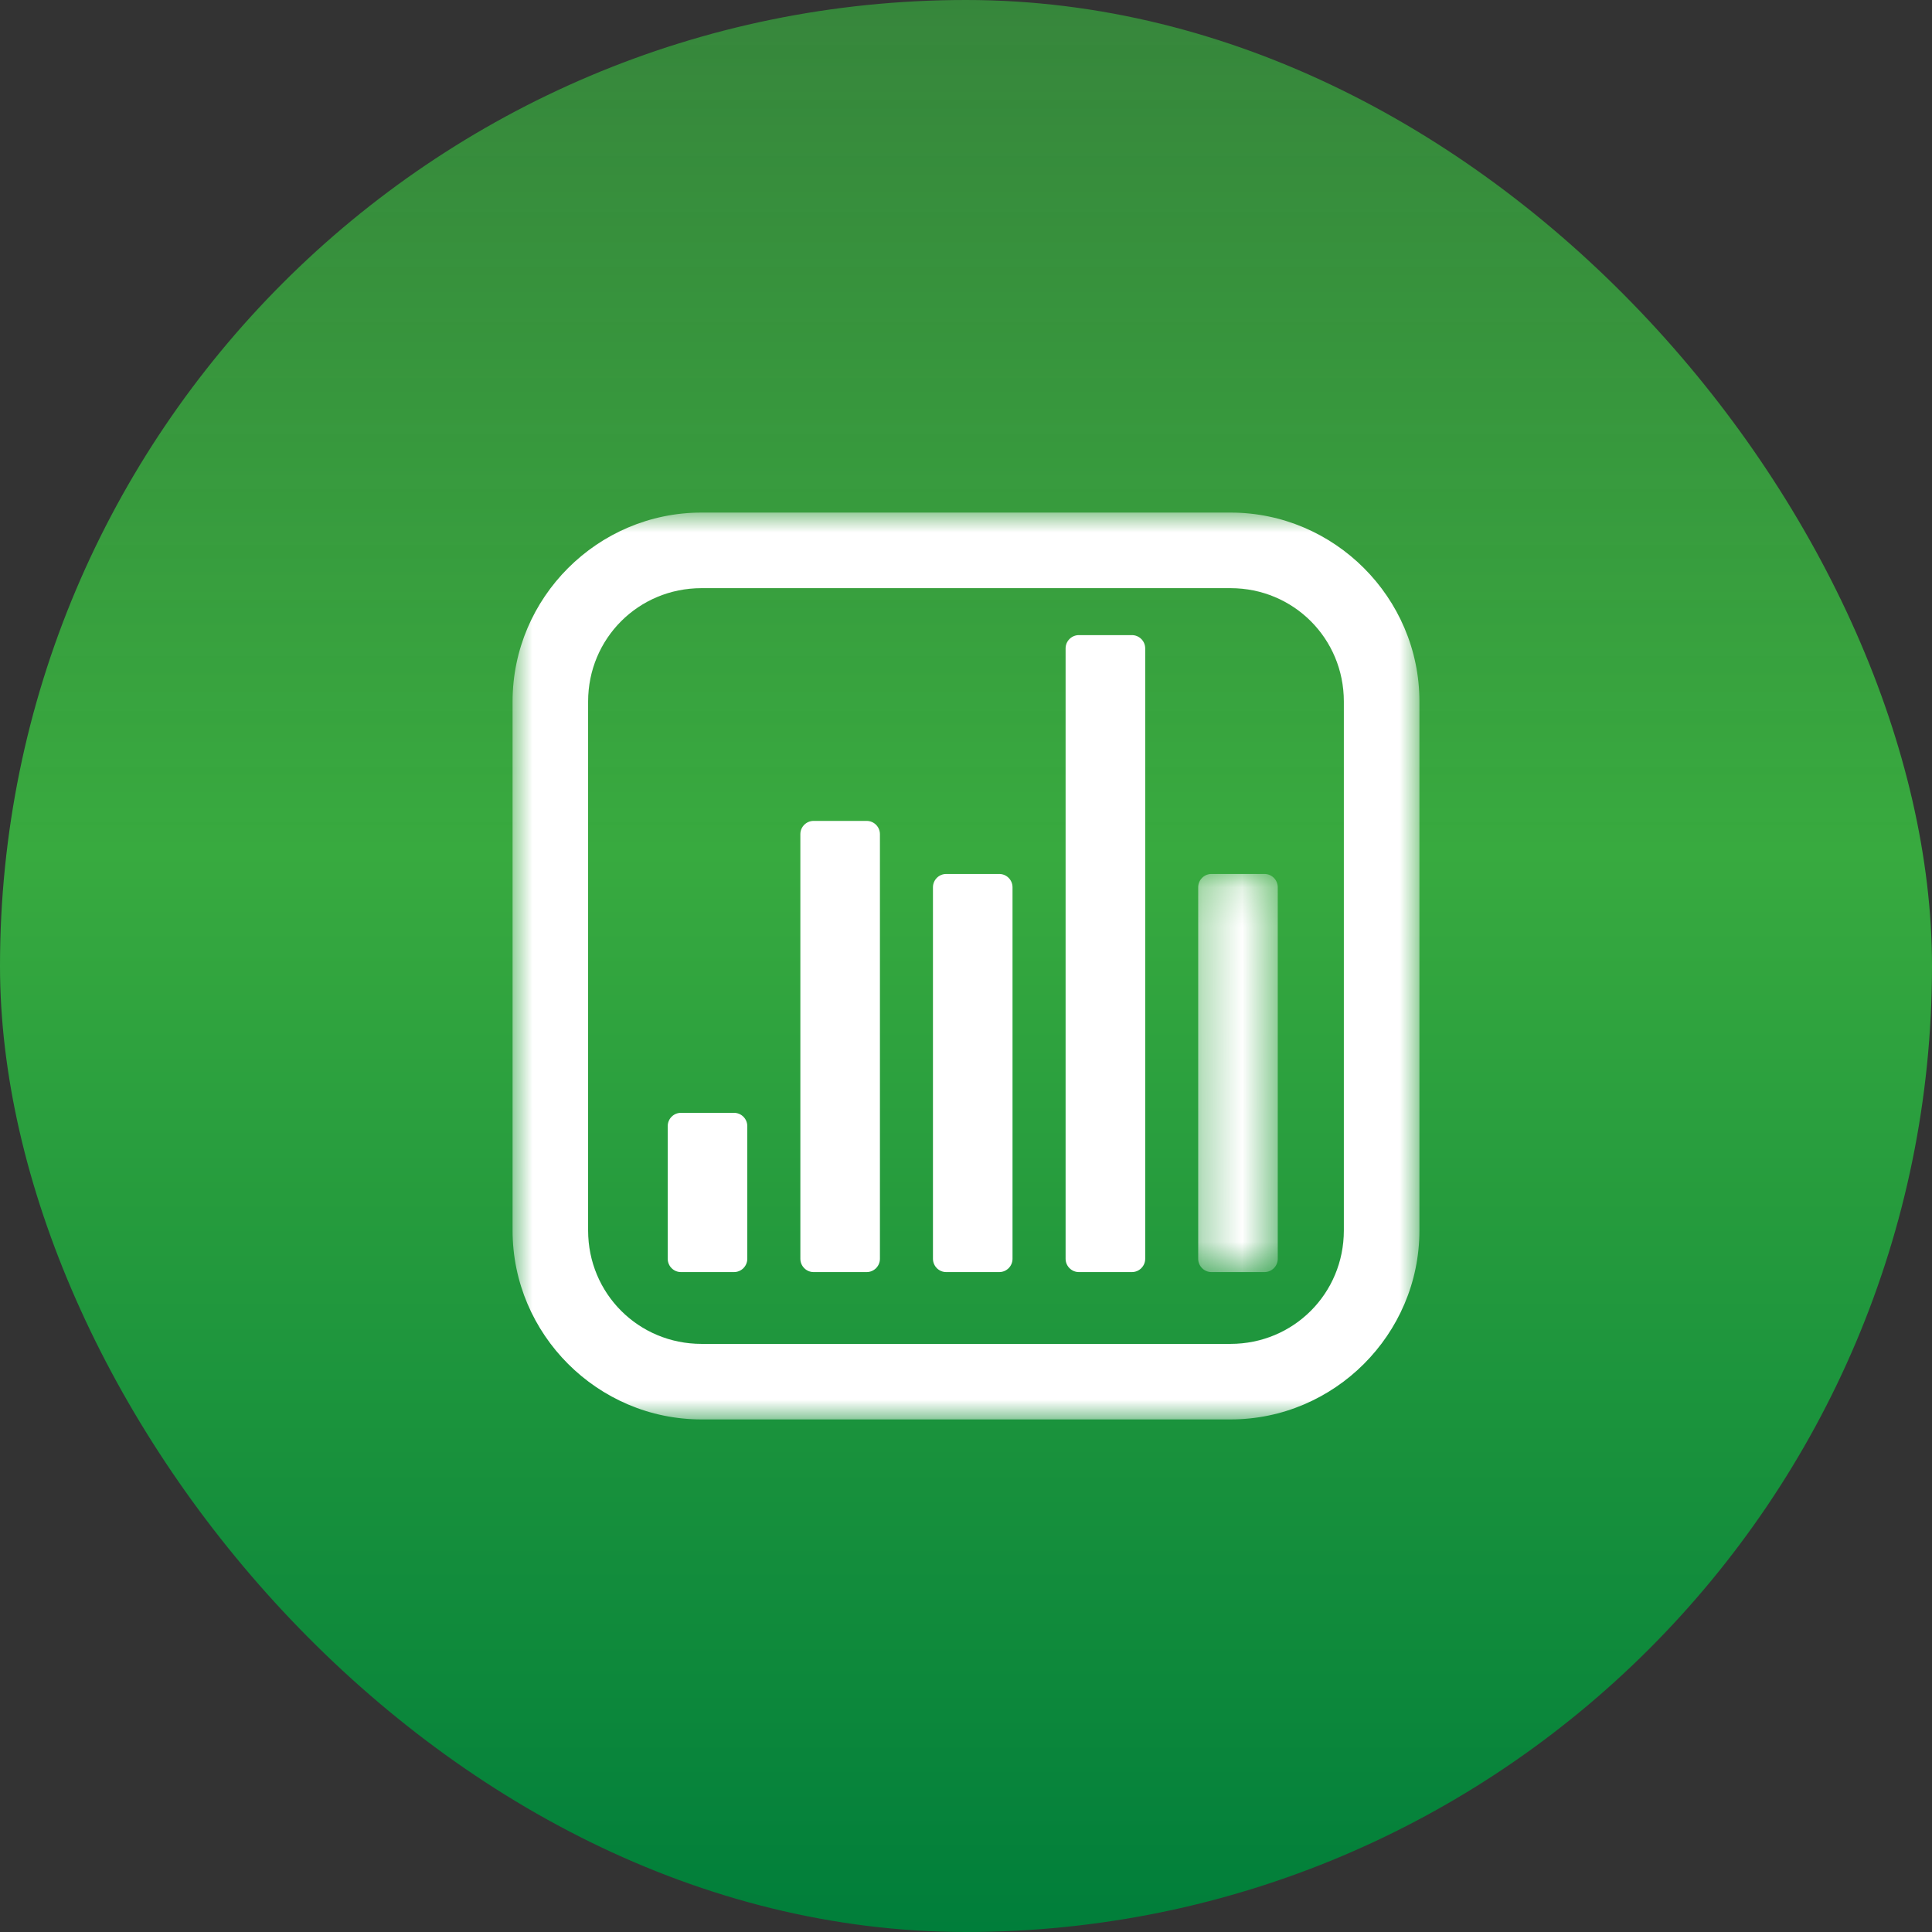 <?xml version="1.0" encoding="UTF-8"?> <svg xmlns="http://www.w3.org/2000/svg" width="49" height="49" viewBox="0 0 49 49" fill="none"><rect x="0" y="0" width="49" height="49" fill="#333333" stroke="none"/><rect width="49" height="49" rx="24.5" fill="url(#paint0_linear_1758_18581)"></rect><mask id="mask0_1758_18581" style="mask-type:luminance" maskUnits="userSpaceOnUse" x="13" y="13" width="23" height="24"><path d="M13 13H36V36H13V13Z" fill="white"></path></mask><g mask="url(#mask0_1758_18581)"><path d="M17.792 13C15.157 13 13 15.157 13 17.792V31.208C13 33.843 15.157 36 17.792 36H31.208C33.843 36 36 33.843 36 31.208V17.792C36 15.157 33.843 13 31.208 13H17.792ZM17.792 14.917H31.208C32.807 14.917 34.083 16.193 34.083 17.792V31.208C34.083 32.807 32.807 34.084 31.208 34.084H17.792C16.193 34.084 14.916 32.807 14.916 31.208V17.792C14.916 16.193 16.193 14.917 17.792 14.917Z" fill="white"></path></g><path d="M18.616 28.224H17.271C17.085 28.224 16.935 28.375 16.935 28.561V31.926C16.935 32.111 17.085 32.263 17.271 32.263H18.616C18.802 32.263 18.953 32.111 18.953 31.926V28.561C18.953 28.375 18.802 28.224 18.616 28.224Z" fill="white"></path><path d="M25.344 22.166H23.998C23.813 22.166 23.662 22.317 23.662 22.503V31.926C23.662 32.111 23.813 32.263 23.998 32.263H25.344C25.529 32.263 25.68 32.111 25.68 31.926V22.503C25.68 22.317 25.529 22.166 25.344 22.166Z" fill="white"></path><path d="M28.708 16.108H27.363C27.178 16.108 27.026 16.259 27.026 16.444V31.926C27.026 32.111 27.178 32.263 27.363 32.263H28.708C28.893 32.263 29.045 32.111 29.045 31.926V16.444C29.045 16.259 28.893 16.108 28.708 16.108Z" fill="white"></path><mask id="mask1_1758_18581" style="mask-type:luminance" maskUnits="userSpaceOnUse" x="30" y="22" width="3" height="11"><path d="M30.33 22.139H32.408V32.313H30.33V22.139Z" fill="white"></path></mask><g mask="url(#mask1_1758_18581)"><path d="M32.071 22.166H30.725C30.54 22.166 30.389 22.317 30.389 22.503V31.926C30.389 32.111 30.54 32.263 30.725 32.263H32.071C32.256 32.263 32.407 32.111 32.407 31.926V22.503C32.407 22.317 32.256 22.166 32.071 22.166Z" fill="white"></path></g><path d="M21.981 20.82H20.635C20.45 20.82 20.299 20.971 20.299 21.156V31.926C20.299 32.111 20.45 32.263 20.635 32.263H21.981C22.166 32.263 22.317 32.111 22.317 31.926V21.156C22.317 20.971 22.166 20.82 21.981 20.82Z" fill="white"></path><defs><linearGradient id="paint0_linear_1758_18581" x1="24.5" y1="0" x2="24.5" y2="49" gradientUnits="userSpaceOnUse"><stop stop-color="#38AA3F" stop-opacity="0.7"></stop><stop offset="0.44" stop-color="#38AA3F"></stop><stop offset="1" stop-color="#007E3A"></stop></linearGradient></defs></svg> 